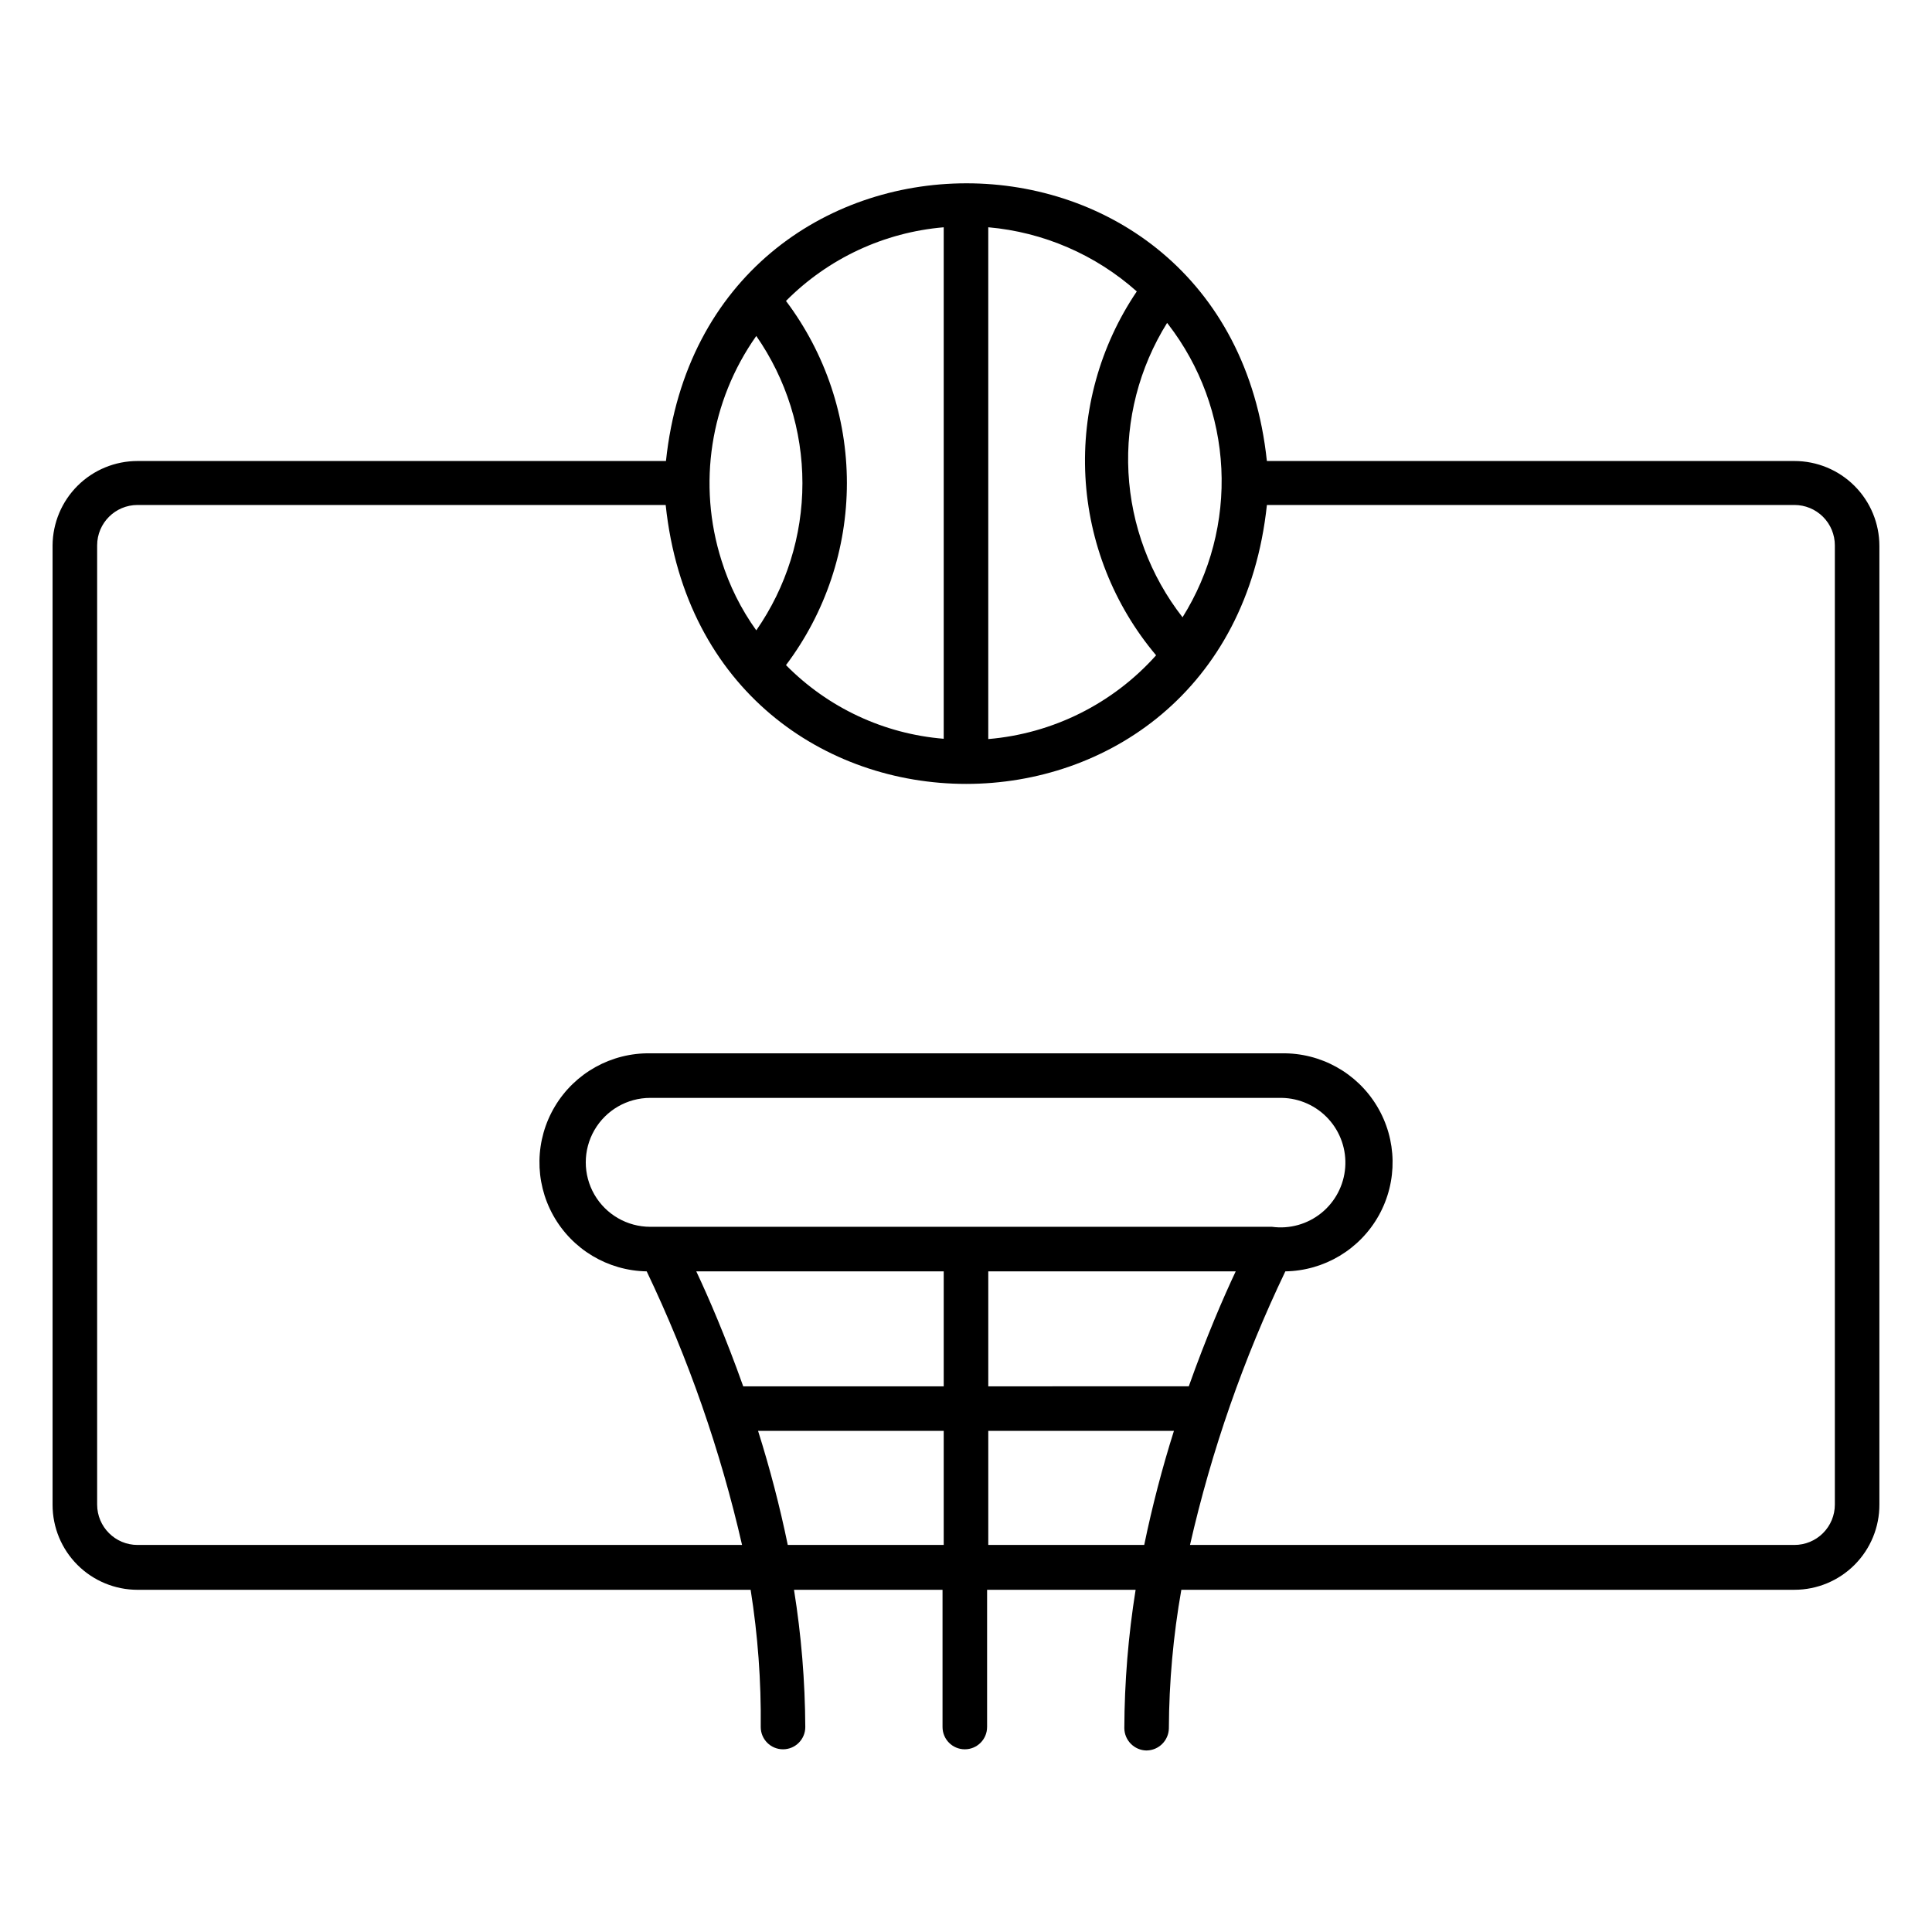 <?xml version="1.0" encoding="UTF-8"?>
<!-- Uploaded to: SVG Repo, www.svgrepo.com, Generator: SVG Repo Mixer Tools -->
<svg fill="#000000" width="800px" height="800px" version="1.1" viewBox="144 144 512 512" xmlns="http://www.w3.org/2000/svg">
 <path d="m447.86 607.9c-3.242-0.043-5.859-2.66-5.902-5.902 0.047-12.289 1.047-24.555 2.992-36.684h-39.359v36.367h-0.004c0 3.262-2.641 5.902-5.902 5.902-3.262 0-5.902-2.641-5.902-5.902v-36.367h-39.363c1.93 12.027 2.93 24.188 2.992 36.367 0 3.262-2.644 5.902-5.902 5.902-3.262 0-5.906-2.641-5.906-5.902 0.129-12.176-0.766-24.344-2.676-36.367h-162.48c-5.973 0-11.699-2.375-15.922-6.594-4.223-4.223-6.594-9.949-6.594-15.922v-254.27c0.043-5.945 2.434-11.629 6.648-15.82 4.219-4.188 9.922-6.535 15.867-6.535h140.04c10.391-98.086 148.86-98.164 159.25 0h139.81c5.969 0 11.695 2.371 15.918 6.594 4.223 4.223 6.594 9.949 6.594 15.918v254.03c0.023 5.984-2.34 11.73-6.566 15.969-4.223 4.242-9.961 6.625-15.945 6.625h-162.48c-2.144 12.137-3.25 24.434-3.305 36.762-0.086 3.211-2.691 5.785-5.906 5.824zm11.492-54.473h160.2c2.836 0 5.562-1.129 7.57-3.137 2.008-2.008 3.133-4.731 3.133-7.57v-254.19c0-2.84-1.125-5.562-3.133-7.57-2.008-2.008-4.734-3.137-7.57-3.137h-139.81c-10.469 98.559-148.94 98.559-159.33 0h-139.96c-5.914 0-10.707 4.793-10.707 10.707v254.19c0 5.914 4.793 10.707 10.707 10.707h160.2c-5.727-25.027-14.199-49.34-25.27-72.504-10.32-0.168-19.77-5.832-24.785-14.852-5.016-9.023-4.832-20.039 0.473-28.891 5.309-8.855 14.934-14.207 25.258-14.039h167.36c10.32-0.168 19.949 5.184 25.254 14.039 5.309 8.852 5.488 19.867 0.473 28.891-5.016 9.02-14.461 14.684-24.785 14.852-11.09 23.152-19.566 47.473-25.266 72.504zm-53.449 0h41.328c2.109-10.207 4.734-20.293 7.871-30.23h-49.199zm-53.137 0h41.328v-30.23h-49.199c3.137 9.938 5.766 20.023 7.871 30.23zm53.137-42.035 53.137-0.004c4.644-13.066 9.211-23.617 12.438-30.465h-65.574zm-64.945 0h53.137v-30.469h-65.574c3.231 6.852 7.793 17.398 12.438 30.465zm140.12-42.273 0.004-0.004c4.68 0.637 9.418-0.691 13.094-3.664 3.672-2.973 5.957-7.328 6.316-12.039 0.359-4.711-1.242-9.363-4.426-12.859-3.18-3.492-7.664-5.519-12.387-5.602h-167.36c-6.106 0-11.742 3.258-14.797 8.543-3.051 5.285-3.051 11.797 0 17.082 3.055 5.285 8.691 8.539 14.797 8.539h164.76zm-75.176-264.89v135.63c17.117-1.445 33.031-9.387 44.477-22.199-11.234-13.324-17.812-29.953-18.734-47.355-0.922-17.406 3.859-34.637 13.617-49.074-10.949-9.754-24.75-15.719-39.359-17.004zm-53.609 116.03c11.145 11.309 25.977 18.238 41.801 19.523v-135.55c-15.809 1.34-30.625 8.258-41.801 19.52 10.473 13.91 16.141 30.848 16.141 48.258s-5.668 34.348-16.141 48.254zm-17.082-27.711v0.004c2.059 6.617 5.168 12.867 9.211 18.496 7.961-11.449 12.227-25.059 12.227-39.004 0-13.945-4.266-27.555-12.227-39.008-12.223 17.301-15.629 39.328-9.211 59.516zm118.08-62.977v0.004c-7.394 11.855-10.969 25.695-10.238 39.648 0.734 13.953 5.734 27.344 14.332 38.363 7.371-11.777 10.961-25.527 10.285-39.402-0.676-13.879-5.582-27.215-14.066-38.219z"/>
</svg>